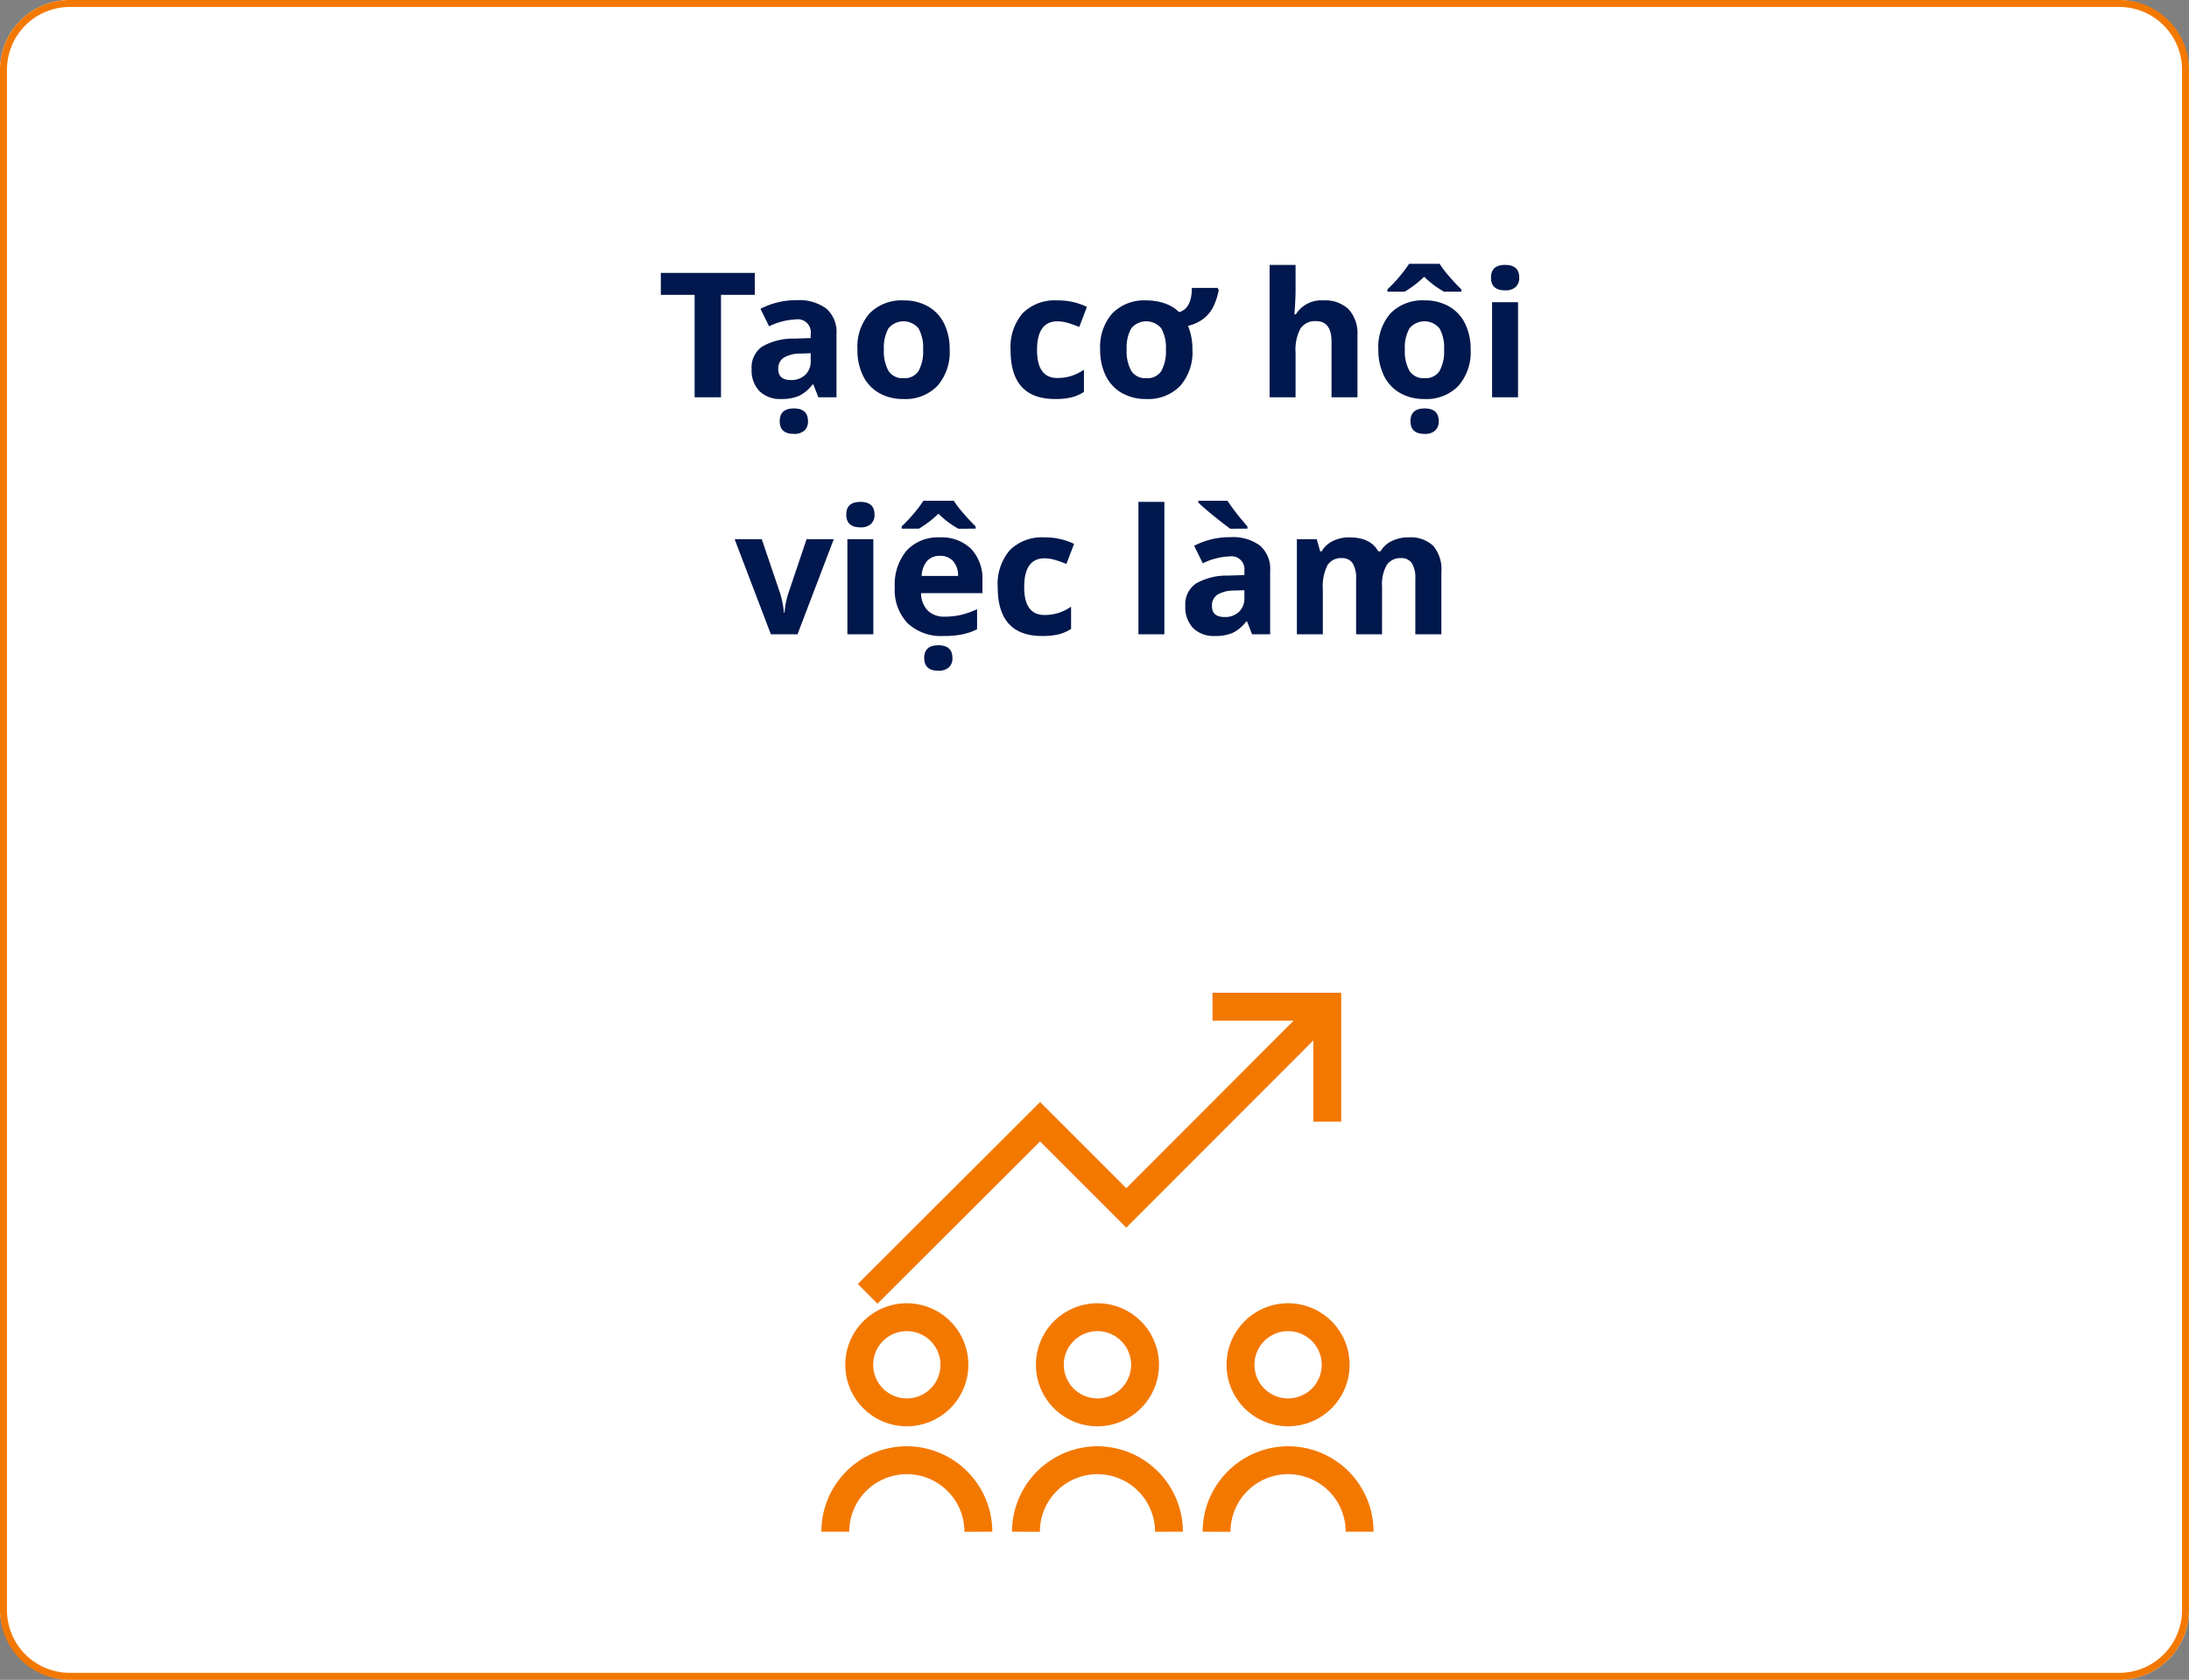 <svg xmlns="http://www.w3.org/2000/svg" xmlns:xlink="http://www.w3.org/1999/xlink" width="314" height="241" viewBox="0 0 314 241"><rect x="0" y="0" width="314" height="241" fill="#808080" stroke="none"/><defs><clipPath id="a"><rect width="80" height="80" transform="translate(0 -0.38)" fill="#fff"/></clipPath></defs><g transform="translate(-870 -985)"><rect width="314" height="241" rx="10" transform="translate(870 985)" fill="#fff"/><path d="M10,1a9.01,9.01,0,0,0-9,9V231a9.01,9.01,0,0,0,9,9H304a9.01,9.01,0,0,0,9-9V10a9.01,9.01,0,0,0-9-9H10m0-1H304a10,10,0,0,1,10,10V231a10,10,0,0,1-10,10H10A10,10,0,0,1,0,231V10A10,10,0,0,1,10,0Z" transform="translate(870 985)" fill="#f37800"/><path d="M34.423,27H30.639V12.3H25.793V9.153H39.27V12.3H34.423Zm13.965,0-.72-1.855h-.1a5.5,5.5,0,0,1-1.935,1.642,6.253,6.253,0,0,1-2.594.458,4.2,4.2,0,0,1-3.094-1.123,4.313,4.313,0,0,1-1.129-3.2,3.6,3.6,0,0,1,1.52-3.2,8.806,8.806,0,0,1,4.584-1.141L47.29,18.5v-.6a1.856,1.856,0,0,0-2.124-2.075,9.679,9.679,0,0,0-3.845.989L40.087,14.3a11.1,11.1,0,0,1,5.225-1.233,6.508,6.508,0,0,1,4.211,1.2,4.421,4.421,0,0,1,1.465,3.638V27Zm-1.1-6.323-1.44.049a4.613,4.613,0,0,0-2.417.586,1.84,1.84,0,0,0-.793,1.636q0,1.575,1.807,1.575a2.861,2.861,0,0,0,2.069-.745A2.615,2.615,0,0,0,47.29,21.8ZM42.846,30.43q0-1.831,2.026-1.831T46.9,30.43a1.742,1.742,0,0,1-.513,1.343,2.151,2.151,0,0,1-1.514.476Q42.846,32.249,42.846,30.43ZM57.788,20.152a5.728,5.728,0,0,0,.665,3.064,2.379,2.379,0,0,0,2.167,1.038,2.341,2.341,0,0,0,2.142-1.031,5.81,5.81,0,0,0,.653-3.07,5.637,5.637,0,0,0-.659-3.04,2.8,2.8,0,0,0-4.309-.006A5.632,5.632,0,0,0,57.788,20.152Zm9.436,0a7.334,7.334,0,0,1-1.758,5.212,6.374,6.374,0,0,1-4.9,1.88,6.848,6.848,0,0,1-3.467-.861A5.727,5.727,0,0,1,54.8,23.912a8.306,8.306,0,0,1-.806-3.76,7.293,7.293,0,0,1,1.746-5.2A6.41,6.41,0,0,1,60.644,13.1a6.886,6.886,0,0,1,3.467.854A5.7,5.7,0,0,1,66.418,16.4,8.229,8.229,0,0,1,67.224,20.152Zm15.112,7.092q-6.372,0-6.372-6.995A7.461,7.461,0,0,1,77.7,14.933,6.5,6.5,0,0,1,82.666,13.1a9.472,9.472,0,0,1,4.248.928l-1.1,2.881q-.879-.354-1.636-.58a5.27,5.27,0,0,0-1.514-.226q-2.905,0-2.905,4.126,0,4,2.905,4a6.624,6.624,0,0,0,1.99-.287,7.184,7.184,0,0,0,1.831-.9v3.186a6,6,0,0,1-1.825.793A10.263,10.263,0,0,1,82.336,27.244Zm19.714-7.092a7.334,7.334,0,0,1-1.758,5.212,6.374,6.374,0,0,1-4.9,1.88,6.848,6.848,0,0,1-3.467-.861,5.727,5.727,0,0,1-2.307-2.472,8.306,8.306,0,0,1-.806-3.76,7.293,7.293,0,0,1,1.746-5.2A6.41,6.41,0,0,1,95.471,13.1a7.879,7.879,0,0,1,2.588.421,5.542,5.542,0,0,1,2.087,1.263q1.819-.549,1.819-3.479h3.674l.183.269a9.181,9.181,0,0,1-.861,2.594,5.073,5.073,0,0,1-1.4,1.611,5.873,5.873,0,0,1-2.148.97A8.788,8.788,0,0,1,102.05,20.152Zm-9.436,0a5.728,5.728,0,0,0,.665,3.064,2.379,2.379,0,0,0,2.167,1.038,2.341,2.341,0,0,0,2.142-1.031,5.81,5.81,0,0,0,.653-3.07,5.637,5.637,0,0,0-.659-3.04,2.8,2.8,0,0,0-4.309-.006A5.632,5.632,0,0,0,92.614,20.152ZM125.72,27H122V19.029q0-2.954-2.2-2.954a2.5,2.5,0,0,0-2.258,1.062,6.486,6.486,0,0,0-.7,3.442V27h-3.723V8.006h3.723v3.87q0,.452-.085,2.124l-.085,1.1h.2a4.313,4.313,0,0,1,3.955-2,4.835,4.835,0,0,1,3.65,1.294A5.141,5.141,0,0,1,125.72,18.1Zm6.8-6.848a5.728,5.728,0,0,0,.665,3.064,2.379,2.379,0,0,0,2.167,1.038,2.341,2.341,0,0,0,2.142-1.031,5.81,5.81,0,0,0,.653-3.07,5.637,5.637,0,0,0-.659-3.04,2.8,2.8,0,0,0-4.309-.006A5.632,5.632,0,0,0,132.519,20.152Zm9.436,0a7.334,7.334,0,0,1-1.758,5.212,6.374,6.374,0,0,1-4.9,1.88,6.848,6.848,0,0,1-3.467-.861,5.727,5.727,0,0,1-2.307-2.472,8.306,8.306,0,0,1-.806-3.76,7.293,7.293,0,0,1,1.746-5.2,6.41,6.41,0,0,1,4.907-1.855,6.886,6.886,0,0,1,3.467.854,5.7,5.7,0,0,1,2.307,2.454A8.229,8.229,0,0,1,141.955,20.152Zm-8.63,10.278q0-1.831,2.026-1.831t2.026,1.831a1.742,1.742,0,0,1-.513,1.343,2.151,2.151,0,0,1-1.514.476Q133.325,32.249,133.325,30.43Zm4.822-18.579A12.927,12.927,0,0,1,135.29,9.7a15.1,15.1,0,0,1-2.8,2.148h-2.478v-.33a21.535,21.535,0,0,0,3.125-3.674H137.5a13.88,13.88,0,0,0,1.312,1.727q.934,1.093,1.813,1.947v.33Zm6.726-2.026q0-1.819,2.026-1.819t2.026,1.819a1.773,1.773,0,0,1-.507,1.349,2.129,2.129,0,0,1-1.52.482Q144.873,11.656,144.873,9.825ZM148.754,27h-3.723V13.353h3.723ZM41.577,61l-5.2-13.647h3.894l2.637,7.776a13.875,13.875,0,0,1,.549,2.8h.073a12.156,12.156,0,0,1,.549-2.8L46.7,47.353H50.6L45.4,61ZM52.392,43.825q0-1.819,2.026-1.819t2.026,1.819a1.773,1.773,0,0,1-.507,1.349,2.129,2.129,0,0,1-1.52.482Q52.392,45.656,52.392,43.825ZM56.274,61H52.551V47.353h3.723Zm9.558-11.255a2.362,2.362,0,0,0-1.855.751,3.475,3.475,0,0,0-.769,2.13h5.225a3.1,3.1,0,0,0-.72-2.13A2.439,2.439,0,0,0,65.832,49.745Zm.525,11.5a7.044,7.044,0,0,1-5.151-1.819,6.887,6.887,0,0,1-1.855-5.151,7.575,7.575,0,0,1,1.715-5.3A6.107,6.107,0,0,1,65.808,47.1a6.011,6.011,0,0,1,4.5,1.648A6.235,6.235,0,0,1,71.923,53.3V55.1h-8.8a3.584,3.584,0,0,0,.94,2.478,3.307,3.307,0,0,0,2.466.891,10.236,10.236,0,0,0,2.332-.256,11.666,11.666,0,0,0,2.295-.818V60.28a8.742,8.742,0,0,1-2.087.726A13.161,13.161,0,0,1,66.357,61.244Zm2.112-15.393A12.927,12.927,0,0,1,65.612,43.7a15.1,15.1,0,0,1-2.8,2.148H60.339v-.33a21.536,21.536,0,0,0,3.125-3.674h4.358a13.881,13.881,0,0,0,1.312,1.727q.934,1.093,1.813,1.947v.33Zm-4.9,18.555q0-1.831,2.026-1.831t2.026,1.831a1.742,1.742,0,0,1-.513,1.343,2.151,2.151,0,0,1-1.514.476Q63.574,66.225,63.574,64.406Zm16.919-3.162q-6.372,0-6.372-6.995a7.461,7.461,0,0,1,1.733-5.316A6.5,6.5,0,0,1,80.822,47.1a9.472,9.472,0,0,1,4.248.928l-1.1,2.881q-.879-.354-1.636-.58a5.27,5.27,0,0,0-1.514-.226q-2.905,0-2.905,4.126,0,4,2.905,4a6.624,6.624,0,0,0,1.99-.287,7.184,7.184,0,0,0,1.831-.9v3.186a6,6,0,0,1-1.825.793A10.263,10.263,0,0,1,80.493,61.244ZM98.022,61H94.3V42.006h3.723ZM110.6,61l-.72-1.855h-.1a5.5,5.5,0,0,1-1.935,1.642,6.253,6.253,0,0,1-2.594.458,4.2,4.2,0,0,1-3.094-1.123,4.313,4.313,0,0,1-1.129-3.2,3.6,3.6,0,0,1,1.52-3.2,8.806,8.806,0,0,1,4.584-1.141L109.5,52.5v-.6a1.856,1.856,0,0,0-2.124-2.075,9.679,9.679,0,0,0-3.845.989L102.294,48.3a11.1,11.1,0,0,1,5.225-1.233,6.508,6.508,0,0,1,4.211,1.2,4.421,4.421,0,0,1,1.465,3.638V61Zm-1.1-6.323-1.44.049a4.613,4.613,0,0,0-2.417.586,1.84,1.84,0,0,0-.793,1.636q0,1.575,1.807,1.575a2.861,2.861,0,0,0,2.069-.745A2.615,2.615,0,0,0,109.5,55.8Zm-2.026-8.826q-.769-.537-2.258-1.74T102.893,42.1v-.256h4.175a34.368,34.368,0,0,0,2.869,3.674v.33ZM129.248,61h-3.723V53.029a4.015,4.015,0,0,0-.494-2.216,1.739,1.739,0,0,0-1.556-.739,2.254,2.254,0,0,0-2.075,1.05,6.886,6.886,0,0,0-.647,3.455V61h-3.723V47.353h2.844l.5,1.746h.208a3.783,3.783,0,0,1,1.587-1.471,5.153,5.153,0,0,1,2.38-.531q3.064,0,4.15,2h.33a3.687,3.687,0,0,1,1.617-1.477,5.394,5.394,0,0,1,2.411-.525,4.759,4.759,0,0,1,3.51,1.19,5.226,5.226,0,0,1,1.19,3.815V61h-3.735V53.029a4.015,4.015,0,0,0-.494-2.216,1.739,1.739,0,0,0-1.556-.739,2.322,2.322,0,0,0-2.045.977,5.541,5.541,0,0,0-.677,3.1Z" transform="translate(939 1015)" fill="#00184d"/><g transform="translate(987 1126.38)" clip-path="url(#a)"><path d="M18.78,30.9l-4-.014A12.295,12.295,0,0,1,27.032,18.63h.007A12.259,12.259,0,0,1,39.3,30.889h-4A8.259,8.259,0,0,0,18.78,30.9Z" transform="translate(40.731 47.483)" fill="#f37800"/><path d="M24.567,30.545a8.827,8.827,0,1,1,8.827-8.827A8.837,8.837,0,0,1,24.567,30.545Zm0-13.655a4.827,4.827,0,1,0,4.827,4.827A4.833,4.833,0,0,0,24.567,16.89Z" transform="translate(43.202 32.705)" fill="#f37800"/><path d="M11.13,30.9l-4-.014A12.295,12.295,0,0,1,19.382,18.63H19.4A12.295,12.295,0,0,1,31.648,30.882l-4,.014a8.259,8.259,0,0,0-16.518,0Z" transform="translate(21.036 47.483)" fill="#f37800"/><path d="M16.917,30.545a8.827,8.827,0,1,1,8.827-8.827A8.837,8.837,0,0,1,16.917,30.545Zm0-13.655a4.827,4.827,0,1,0,4.827,4.827A4.833,4.833,0,0,0,16.917,16.89Z" transform="translate(23.507 32.705)" fill="#f37800"/><path d="M20,30.9A8.259,8.259,0,1,0,3.48,30.889h-4A12.259,12.259,0,0,1,11.739,18.63h.007A12.295,12.295,0,0,1,24,30.882Z" transform="translate(1.341 47.483)" fill="#f37800"/><path d="M9.267,30.545a8.827,8.827,0,1,1,8.827-8.827A8.837,8.837,0,0,1,9.267,30.545Zm0-13.655a4.827,4.827,0,1,0,4.827,4.827A4.833,4.833,0,0,0,9.267,16.89Z" transform="translate(3.812 32.705)" fill="#f37800"/><path d="M5.763,44.113,2.937,41.282l26.15-26.1L41.452,27.543,68.868.087,71.7,2.913,41.455,33.2l-12.37-12.37Z" transform="translate(3.108 1.547)" fill="#f37800"/><path d="M34.292,18h-4V3.5H15.83v-4H34.292Z" transform="translate(41.099 1.547)" fill="#f37800"/></g></g></svg>